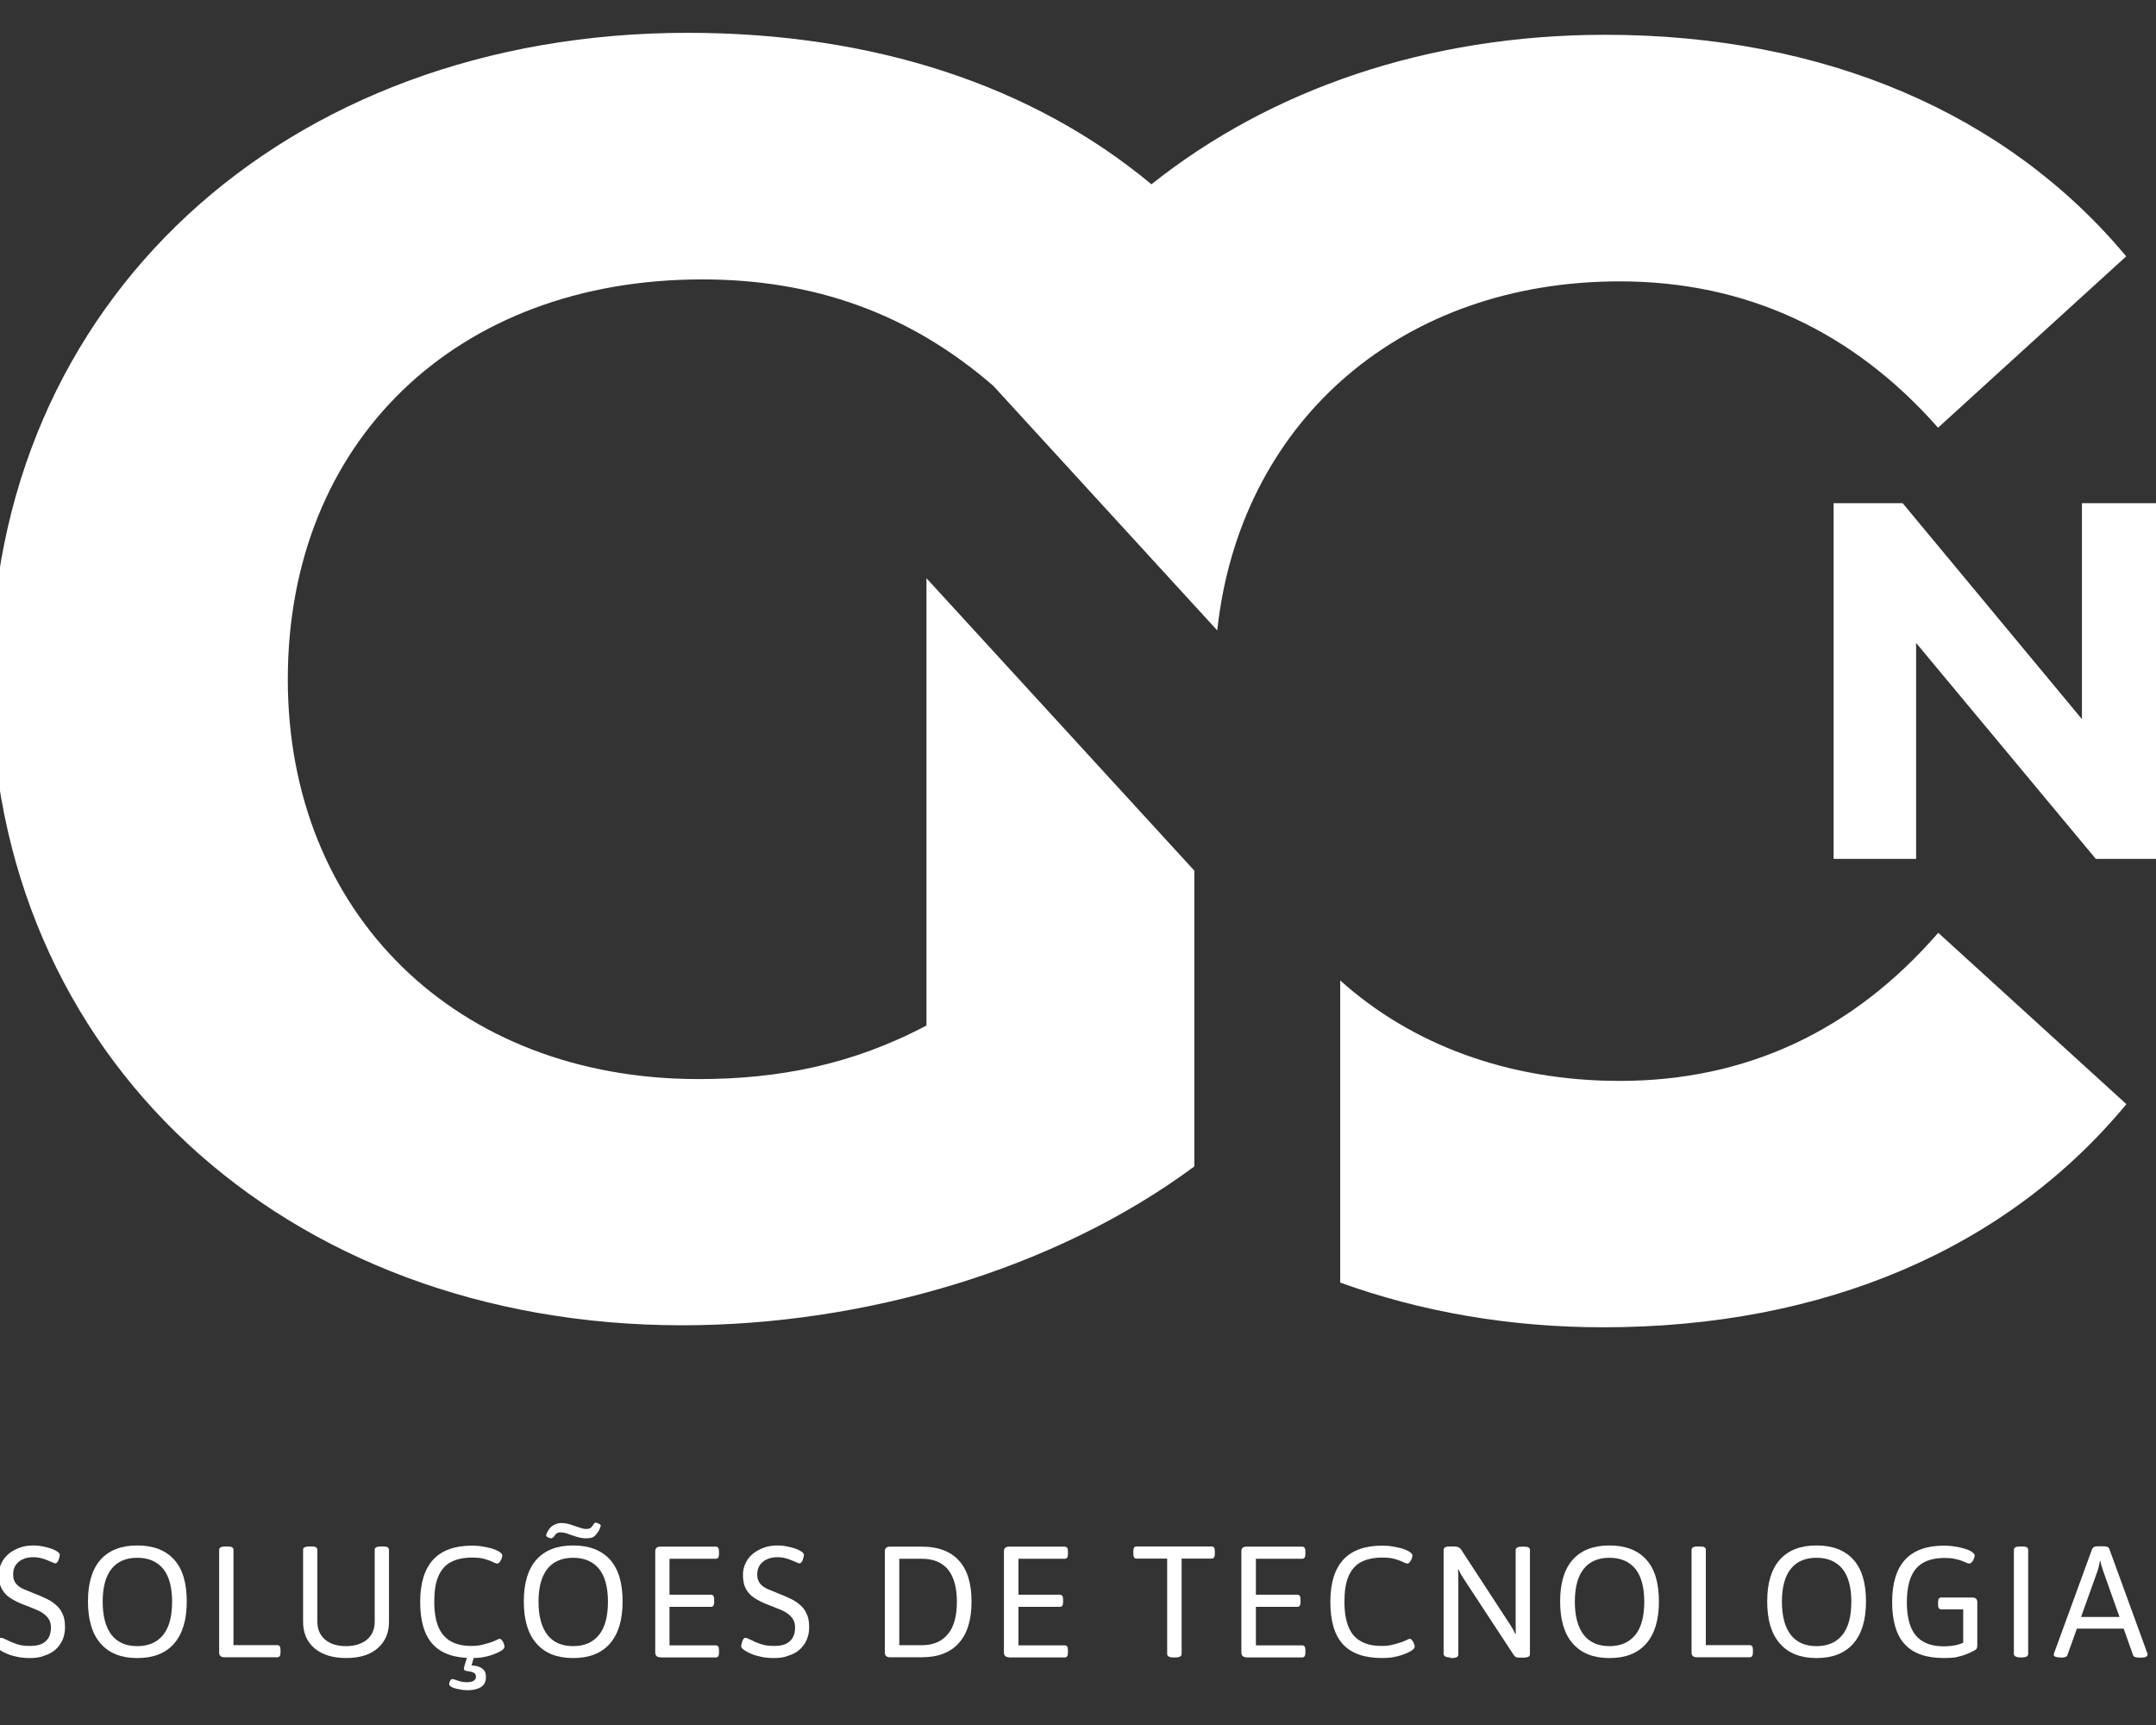 <svg width="45" height="36" viewBox="0 0 45 36" fill="none" xmlns="http://www.w3.org/2000/svg">
<rect x="0" y="0" width="45" height="36" fill="#333333" stroke="none"/>
<path d="M33.806 22.558C31.467 22.558 29.451 21.791 27.973 20.461V26.767C29.648 27.372 31.496 27.7 33.466 27.7C38.074 27.7 41.887 26.059 44.382 23.043L40.455 19.467C38.678 21.514 36.448 22.558 33.806 22.558Z" fill="white"/>
<path d="M33.504 0.726C29.795 0.726 26.515 1.87 24.033 3.846C21.547 1.778 18.224 0.685 14.352 0.685C5.931 0.685 -0.188 6.311 -0.188 14.171C-0.188 22.032 5.931 27.658 14.239 27.658C18.014 27.658 22.017 26.502 24.928 24.343V18.17L19.337 12.067V21.402C17.788 22.222 16.242 22.52 14.579 22.52C9.518 22.52 6.007 19.056 6.007 14.176C6.007 9.22 9.518 5.831 14.654 5.831C16.99 5.831 18.985 6.539 20.732 8.052L25.406 13.156L25.432 12.941C25.986 8.719 29.3 5.872 33.806 5.872C36.448 5.872 38.678 6.916 40.451 8.926L44.378 5.35C41.887 2.363 38.074 0.726 33.504 0.726Z" fill="white"/>
<path d="M45.172 10.501V17.925H43.744L39.993 13.418V17.925H38.271V10.501H39.712L43.454 15.008V10.501H45.172Z" fill="white"/>
<path d="M0.622 34.603C0.53 34.603 0.442 34.594 0.362 34.578C0.282 34.561 0.211 34.541 0.152 34.516C0.093 34.491 0.043 34.466 0.009 34.441C-0.012 34.429 -0.029 34.416 -0.041 34.4C-0.054 34.387 -0.062 34.371 -0.062 34.354C-0.062 34.342 -0.058 34.329 -0.054 34.309C-0.05 34.292 -0.041 34.271 -0.037 34.251C-0.029 34.23 -0.02 34.213 -0.012 34.201C-0.004 34.188 0.009 34.18 0.022 34.18C0.043 34.18 0.08 34.193 0.135 34.221C0.19 34.251 0.257 34.28 0.341 34.309C0.425 34.338 0.517 34.35 0.622 34.35C0.719 34.35 0.803 34.338 0.866 34.309C0.929 34.28 0.979 34.238 1.013 34.18C1.046 34.122 1.063 34.052 1.063 33.965C1.063 33.898 1.051 33.844 1.021 33.795C0.992 33.749 0.954 33.708 0.908 33.675C0.862 33.642 0.807 33.612 0.744 33.588C0.685 33.563 0.622 33.538 0.559 33.513C0.488 33.488 0.416 33.459 0.349 33.426C0.282 33.393 0.219 33.356 0.16 33.31C0.106 33.264 0.059 33.206 0.026 33.136C-0.008 33.066 -0.025 32.974 -0.025 32.867C-0.025 32.78 -0.008 32.697 0.03 32.622C0.064 32.548 0.118 32.481 0.181 32.427C0.248 32.374 0.324 32.332 0.412 32.299C0.5 32.266 0.601 32.253 0.706 32.253C0.761 32.253 0.82 32.258 0.878 32.27C0.937 32.282 0.996 32.295 1.046 32.311C1.097 32.328 1.147 32.349 1.185 32.374C1.206 32.386 1.219 32.398 1.231 32.411C1.244 32.423 1.248 32.436 1.248 32.448C1.248 32.461 1.244 32.477 1.24 32.498C1.235 32.519 1.227 32.539 1.223 32.556C1.214 32.577 1.206 32.593 1.193 32.606C1.181 32.618 1.172 32.626 1.16 32.626C1.139 32.626 1.109 32.614 1.063 32.593C1.017 32.572 0.967 32.552 0.904 32.531C0.841 32.51 0.773 32.498 0.694 32.498C0.605 32.498 0.534 32.514 0.471 32.544C0.408 32.572 0.362 32.614 0.324 32.668C0.29 32.722 0.274 32.784 0.274 32.858C0.274 32.941 0.295 33.003 0.337 33.053C0.379 33.103 0.433 33.14 0.505 33.169C0.572 33.198 0.647 33.227 0.727 33.26C0.799 33.289 0.874 33.318 0.95 33.356C1.025 33.389 1.093 33.43 1.156 33.484C1.219 33.538 1.269 33.596 1.303 33.675C1.34 33.749 1.357 33.844 1.357 33.956C1.357 34.056 1.34 34.143 1.307 34.221C1.273 34.3 1.223 34.367 1.16 34.425C1.097 34.483 1.017 34.524 0.925 34.553C0.841 34.59 0.74 34.603 0.622 34.603Z" fill="white"/>
<path d="M2.865 34.603C2.533 34.603 2.277 34.503 2.101 34.3C1.924 34.101 1.836 33.807 1.836 33.422C1.836 33.036 1.924 32.746 2.101 32.548C2.277 32.353 2.529 32.253 2.865 32.253C3.201 32.253 3.457 32.353 3.634 32.548C3.81 32.742 3.898 33.032 3.898 33.422C3.898 33.807 3.81 34.097 3.634 34.3C3.457 34.503 3.201 34.603 2.865 34.603ZM2.865 34.354C3.1 34.354 3.281 34.275 3.407 34.118C3.533 33.961 3.592 33.728 3.592 33.426C3.592 33.123 3.529 32.896 3.407 32.742C3.281 32.589 3.1 32.51 2.865 32.51C2.63 32.51 2.449 32.589 2.327 32.742C2.206 32.896 2.143 33.123 2.143 33.426C2.143 33.728 2.206 33.961 2.327 34.118C2.449 34.275 2.63 34.354 2.865 34.354Z" fill="white"/>
<path d="M4.679 34.586C4.612 34.586 4.574 34.553 4.574 34.486V32.344C4.574 32.319 4.587 32.303 4.608 32.291C4.629 32.278 4.663 32.274 4.713 32.274H4.738C4.789 32.274 4.826 32.278 4.843 32.291C4.864 32.303 4.873 32.319 4.873 32.344V34.333H5.788C5.834 34.333 5.855 34.366 5.855 34.433V34.486C5.855 34.553 5.834 34.586 5.788 34.586H4.679Z" fill="white"/>
<path d="M7.225 34.602C6.947 34.602 6.729 34.536 6.565 34.4C6.406 34.263 6.326 34.081 6.326 33.844V32.344C6.326 32.319 6.334 32.303 6.359 32.291C6.385 32.278 6.414 32.274 6.464 32.274H6.49C6.54 32.274 6.578 32.278 6.595 32.291C6.611 32.303 6.624 32.319 6.624 32.344V33.844C6.624 34.002 6.679 34.126 6.784 34.217C6.889 34.308 7.036 34.354 7.22 34.354C7.405 34.354 7.552 34.308 7.661 34.217C7.766 34.126 7.821 34.002 7.821 33.844V32.344C7.821 32.319 7.829 32.303 7.855 32.291C7.88 32.278 7.909 32.274 7.96 32.274H7.985C8.035 32.274 8.073 32.278 8.09 32.291C8.107 32.303 8.119 32.319 8.119 32.344V33.844C8.119 34.081 8.039 34.263 7.88 34.4C7.724 34.536 7.506 34.602 7.225 34.602Z" fill="white"/>
<path d="M9.845 34.602C9.48 34.602 9.211 34.507 9.035 34.317C8.858 34.126 8.77 33.832 8.77 33.43C8.77 33.036 8.863 32.742 9.043 32.547C9.224 32.353 9.497 32.257 9.85 32.257C9.925 32.257 9.997 32.261 10.068 32.274C10.139 32.286 10.202 32.299 10.261 32.315C10.32 32.332 10.366 32.353 10.404 32.373C10.429 32.39 10.446 32.402 10.463 32.419C10.475 32.431 10.484 32.448 10.484 32.46C10.484 32.473 10.479 32.489 10.475 32.51C10.471 32.527 10.463 32.547 10.45 32.568C10.442 32.585 10.429 32.601 10.416 32.614C10.404 32.626 10.391 32.63 10.379 32.63C10.362 32.63 10.328 32.622 10.286 32.597C10.244 32.576 10.185 32.556 10.114 32.535C10.043 32.514 9.955 32.506 9.85 32.506C9.673 32.506 9.526 32.539 9.409 32.601C9.291 32.663 9.207 32.763 9.148 32.9C9.089 33.036 9.064 33.215 9.064 33.43C9.064 33.641 9.094 33.815 9.148 33.948C9.203 34.08 9.287 34.184 9.404 34.25C9.518 34.317 9.665 34.35 9.837 34.35C9.925 34.35 10.001 34.342 10.068 34.325C10.135 34.308 10.194 34.292 10.244 34.275C10.295 34.259 10.337 34.238 10.366 34.225C10.396 34.209 10.416 34.201 10.429 34.201C10.442 34.201 10.454 34.209 10.467 34.221C10.479 34.234 10.488 34.25 10.501 34.267C10.509 34.283 10.517 34.304 10.521 34.321C10.526 34.337 10.53 34.35 10.53 34.362C10.53 34.383 10.521 34.4 10.501 34.42C10.479 34.441 10.454 34.458 10.421 34.474C10.379 34.495 10.332 34.516 10.274 34.536C10.215 34.557 10.148 34.574 10.076 34.586C10.009 34.598 9.929 34.602 9.845 34.602ZM9.761 35.274C9.711 35.274 9.656 35.27 9.598 35.257C9.539 35.249 9.484 35.232 9.442 35.216C9.4 35.195 9.375 35.174 9.375 35.149C9.375 35.137 9.379 35.125 9.383 35.108C9.388 35.091 9.396 35.075 9.404 35.062C9.413 35.05 9.425 35.042 9.438 35.042C9.455 35.042 9.48 35.046 9.509 35.058C9.539 35.071 9.572 35.079 9.614 35.091C9.656 35.104 9.703 35.108 9.753 35.108C9.774 35.108 9.795 35.104 9.824 35.1C9.854 35.096 9.879 35.083 9.9 35.067C9.921 35.05 9.934 35.025 9.934 34.992C9.934 34.955 9.921 34.93 9.896 34.913C9.871 34.901 9.841 34.888 9.808 34.884C9.774 34.88 9.745 34.872 9.719 34.868C9.694 34.859 9.682 34.847 9.682 34.822C9.682 34.814 9.686 34.797 9.69 34.781C9.694 34.76 9.703 34.731 9.715 34.698C9.728 34.66 9.74 34.615 9.757 34.557H9.9L9.837 34.772L9.808 34.756C9.917 34.756 10.001 34.776 10.059 34.818C10.118 34.859 10.143 34.917 10.143 34.992C10.143 35.075 10.123 35.133 10.081 35.174C10.039 35.216 9.988 35.241 9.929 35.253C9.875 35.27 9.816 35.274 9.761 35.274Z" fill="white"/>
<path d="M11.962 34.603C11.63 34.603 11.374 34.503 11.198 34.3C11.021 34.101 10.933 33.807 10.933 33.422C10.933 33.036 11.021 32.746 11.198 32.547C11.374 32.353 11.626 32.253 11.962 32.253C12.298 32.253 12.554 32.353 12.731 32.547C12.907 32.742 12.995 33.032 12.995 33.422C12.995 33.807 12.907 34.097 12.731 34.3C12.554 34.503 12.298 34.603 11.962 34.603ZM11.962 34.354C12.197 34.354 12.378 34.275 12.504 34.118C12.63 33.96 12.689 33.728 12.689 33.426C12.689 33.123 12.626 32.896 12.504 32.742C12.378 32.589 12.197 32.51 11.962 32.51C11.727 32.51 11.546 32.589 11.425 32.742C11.303 32.896 11.24 33.123 11.24 33.426C11.24 33.728 11.303 33.96 11.425 34.118C11.546 34.275 11.727 34.354 11.962 34.354ZM11.504 32.104C11.496 32.104 11.483 32.1 11.467 32.096C11.45 32.092 11.433 32.084 11.42 32.075C11.408 32.067 11.399 32.054 11.399 32.046C11.399 32.038 11.399 32.03 11.404 32.021C11.408 32.013 11.408 32.005 11.412 31.997C11.45 31.914 11.496 31.86 11.551 31.831C11.605 31.802 11.656 31.785 11.706 31.785C11.769 31.785 11.836 31.793 11.899 31.814C11.962 31.835 12.025 31.856 12.084 31.876C12.143 31.897 12.193 31.909 12.239 31.909C12.286 31.909 12.319 31.897 12.34 31.876C12.361 31.851 12.378 31.831 12.391 31.81C12.403 31.789 12.416 31.777 12.428 31.777C12.445 31.777 12.47 31.785 12.496 31.798C12.525 31.81 12.538 31.822 12.538 31.839C12.538 31.847 12.533 31.856 12.529 31.872C12.525 31.889 12.517 31.914 12.5 31.943C12.47 31.992 12.437 32.034 12.403 32.063C12.37 32.092 12.311 32.104 12.235 32.104C12.168 32.104 12.097 32.092 12.034 32.071C11.966 32.05 11.903 32.03 11.849 32.009C11.79 31.988 11.74 31.98 11.693 31.98C11.656 31.98 11.626 31.992 11.605 32.013C11.584 32.034 11.567 32.059 11.555 32.079C11.534 32.092 11.517 32.104 11.504 32.104Z" fill="white"/>
<path d="M13.781 34.586C13.714 34.586 13.676 34.553 13.676 34.487V32.378C13.676 32.312 13.709 32.278 13.781 32.278H14.94C14.986 32.278 15.007 32.312 15.007 32.378V32.432C15.007 32.498 14.986 32.531 14.94 32.531H13.974V33.281H14.839C14.885 33.281 14.906 33.314 14.906 33.38V33.434C14.906 33.501 14.885 33.534 14.839 33.534H13.974V34.338H14.94C14.986 34.338 15.007 34.371 15.007 34.437V34.491C15.007 34.557 14.986 34.59 14.94 34.59H13.781V34.586Z" fill="white"/>
<path d="M16.154 34.603C16.061 34.603 15.973 34.594 15.893 34.578C15.814 34.561 15.742 34.541 15.683 34.516C15.625 34.491 15.574 34.466 15.541 34.441C15.52 34.429 15.503 34.416 15.49 34.4C15.478 34.387 15.469 34.371 15.469 34.354C15.469 34.342 15.473 34.329 15.478 34.309C15.482 34.292 15.49 34.271 15.494 34.251C15.503 34.23 15.511 34.213 15.52 34.201C15.528 34.188 15.541 34.18 15.553 34.18C15.574 34.18 15.612 34.193 15.667 34.221C15.721 34.251 15.788 34.28 15.872 34.309C15.956 34.338 16.049 34.35 16.154 34.35C16.25 34.35 16.334 34.338 16.397 34.309C16.46 34.28 16.511 34.238 16.544 34.18C16.578 34.122 16.595 34.052 16.595 33.965C16.595 33.898 16.582 33.844 16.553 33.795C16.523 33.749 16.486 33.708 16.439 33.675C16.393 33.642 16.339 33.612 16.276 33.588C16.217 33.563 16.154 33.538 16.091 33.513C16.019 33.488 15.948 33.459 15.881 33.426C15.814 33.393 15.751 33.356 15.692 33.31C15.637 33.264 15.591 33.206 15.557 33.136C15.524 33.066 15.507 32.974 15.507 32.867C15.507 32.78 15.524 32.697 15.562 32.622C15.595 32.548 15.65 32.481 15.713 32.427C15.78 32.374 15.856 32.332 15.944 32.299C16.032 32.266 16.133 32.253 16.238 32.253C16.292 32.253 16.351 32.258 16.41 32.27C16.469 32.282 16.528 32.295 16.578 32.311C16.633 32.328 16.679 32.349 16.717 32.374C16.738 32.386 16.75 32.398 16.763 32.411C16.775 32.423 16.78 32.436 16.78 32.448C16.78 32.461 16.775 32.477 16.771 32.498C16.767 32.519 16.759 32.539 16.754 32.556C16.746 32.577 16.738 32.593 16.725 32.606C16.712 32.618 16.704 32.626 16.691 32.626C16.67 32.626 16.641 32.614 16.595 32.593C16.549 32.572 16.498 32.552 16.435 32.531C16.372 32.51 16.305 32.498 16.225 32.498C16.137 32.498 16.066 32.514 16.003 32.544C15.94 32.572 15.893 32.614 15.856 32.668C15.822 32.722 15.805 32.784 15.805 32.858C15.805 32.941 15.826 33.003 15.868 33.053C15.91 33.103 15.965 33.14 16.036 33.169C16.108 33.198 16.179 33.227 16.259 33.26C16.33 33.289 16.406 33.318 16.481 33.356C16.557 33.389 16.624 33.43 16.687 33.484C16.75 33.534 16.801 33.596 16.834 33.675C16.872 33.749 16.889 33.844 16.889 33.956C16.889 34.056 16.872 34.143 16.838 34.221C16.805 34.3 16.754 34.367 16.691 34.425C16.628 34.483 16.549 34.524 16.456 34.553C16.372 34.59 16.267 34.603 16.154 34.603Z" fill="white"/>
<path d="M18.573 34.586C18.506 34.586 18.468 34.553 18.468 34.487V32.378C18.468 32.312 18.502 32.278 18.573 32.278H19.245C19.581 32.278 19.837 32.374 20.014 32.568C20.19 32.759 20.278 33.045 20.278 33.426C20.278 33.803 20.19 34.093 20.014 34.288C19.837 34.487 19.581 34.586 19.245 34.586H18.573ZM18.77 34.334H19.245C19.48 34.334 19.661 34.255 19.787 34.101C19.913 33.948 19.972 33.72 19.972 33.426C19.972 33.132 19.909 32.908 19.787 32.755C19.661 32.606 19.48 32.531 19.245 32.531H18.77V34.334Z" fill="white"/>
<path d="M21.059 34.586C20.992 34.586 20.954 34.553 20.954 34.487V32.378C20.954 32.312 20.988 32.278 21.059 32.278H22.223C22.269 32.278 22.29 32.312 22.29 32.378V32.432C22.29 32.498 22.269 32.531 22.223 32.531H21.257V33.281H22.122C22.168 33.281 22.189 33.314 22.189 33.38V33.434C22.189 33.501 22.168 33.534 22.122 33.534H21.257V34.338H22.223C22.269 34.338 22.29 34.371 22.29 34.437V34.491C22.29 34.557 22.269 34.59 22.223 34.59H21.059V34.586Z" fill="white"/>
<path d="M24.487 34.59C24.44 34.59 24.411 34.582 24.39 34.569C24.369 34.557 24.361 34.54 24.361 34.516V32.527H23.718C23.676 32.527 23.655 32.493 23.655 32.427V32.373C23.655 32.307 23.676 32.274 23.718 32.274H25.289C25.335 32.274 25.356 32.307 25.356 32.373V32.427C25.356 32.493 25.335 32.527 25.289 32.527H24.663V34.516C24.663 34.536 24.655 34.557 24.634 34.569C24.613 34.582 24.583 34.59 24.537 34.59H24.487Z" fill="white"/>
<path d="M26.015 34.586C25.948 34.586 25.91 34.553 25.91 34.487V32.378C25.91 32.312 25.944 32.278 26.015 32.278H27.179C27.225 32.278 27.246 32.312 27.246 32.378V32.432C27.246 32.498 27.225 32.531 27.179 32.531H26.213V33.281H27.078C27.124 33.281 27.145 33.314 27.145 33.38V33.434C27.145 33.501 27.124 33.534 27.078 33.534H26.213V34.338H27.179C27.225 34.338 27.246 34.371 27.246 34.437V34.491C27.246 34.557 27.225 34.59 27.179 34.59H26.015V34.586Z" fill="white"/>
<path d="M28.842 34.602C28.477 34.602 28.208 34.507 28.031 34.317C27.855 34.126 27.767 33.832 27.767 33.43C27.767 33.036 27.859 32.742 28.04 32.547C28.22 32.353 28.493 32.257 28.846 32.257C28.922 32.257 28.993 32.261 29.065 32.274C29.136 32.286 29.199 32.299 29.258 32.315C29.317 32.332 29.363 32.353 29.401 32.373C29.426 32.39 29.443 32.402 29.459 32.419C29.476 32.435 29.48 32.448 29.48 32.46C29.48 32.473 29.476 32.489 29.472 32.51C29.468 32.527 29.459 32.547 29.447 32.568C29.438 32.585 29.426 32.601 29.413 32.614C29.401 32.626 29.388 32.63 29.375 32.63C29.359 32.63 29.325 32.622 29.283 32.597C29.241 32.576 29.182 32.556 29.111 32.535C29.039 32.514 28.951 32.506 28.846 32.506C28.67 32.506 28.523 32.539 28.405 32.601C28.288 32.663 28.204 32.763 28.145 32.9C28.086 33.036 28.061 33.215 28.061 33.43C28.061 33.641 28.09 33.815 28.145 33.948C28.199 34.085 28.283 34.184 28.401 34.25C28.514 34.317 28.661 34.35 28.834 34.35C28.922 34.35 28.997 34.342 29.065 34.325C29.132 34.308 29.191 34.292 29.241 34.275C29.291 34.259 29.333 34.238 29.363 34.225C29.392 34.209 29.413 34.201 29.426 34.201C29.438 34.201 29.451 34.209 29.464 34.221C29.476 34.234 29.485 34.25 29.497 34.267C29.506 34.283 29.514 34.304 29.518 34.321C29.522 34.337 29.527 34.35 29.527 34.362C29.527 34.383 29.518 34.4 29.497 34.42C29.476 34.441 29.451 34.458 29.417 34.474C29.375 34.495 29.329 34.516 29.27 34.536C29.212 34.557 29.144 34.574 29.073 34.586C29.006 34.598 28.926 34.602 28.842 34.602Z" fill="white"/>
<path d="M30.27 34.59C30.22 34.59 30.186 34.582 30.165 34.569C30.144 34.557 30.131 34.54 30.131 34.516V32.344C30.131 32.319 30.144 32.303 30.165 32.291C30.186 32.278 30.22 32.274 30.27 32.274H30.354C30.379 32.274 30.4 32.278 30.417 32.282C30.434 32.286 30.451 32.295 30.463 32.303C30.476 32.311 30.488 32.324 30.497 32.34L31.517 33.902C31.538 33.935 31.559 33.969 31.576 33.998C31.593 34.031 31.61 34.064 31.627 34.097L31.639 34.093C31.635 34.056 31.635 34.023 31.635 33.989C31.635 33.956 31.635 33.919 31.635 33.869V32.349C31.635 32.324 31.648 32.307 31.669 32.295C31.689 32.282 31.723 32.278 31.773 32.278H31.799C31.849 32.278 31.887 32.282 31.904 32.295C31.925 32.307 31.933 32.324 31.933 32.349V34.52C31.933 34.54 31.925 34.561 31.904 34.574C31.883 34.586 31.849 34.594 31.799 34.594H31.719C31.698 34.594 31.681 34.594 31.664 34.59C31.648 34.586 31.635 34.582 31.627 34.574C31.618 34.565 31.61 34.557 31.601 34.549L30.551 32.949C30.53 32.916 30.509 32.883 30.492 32.854C30.476 32.821 30.459 32.788 30.442 32.755L30.43 32.759C30.434 32.796 30.438 32.829 30.438 32.862C30.438 32.895 30.438 32.933 30.438 32.983V34.528C30.438 34.549 30.43 34.569 30.409 34.582C30.387 34.594 30.354 34.602 30.303 34.602H30.27V34.59Z" fill="white"/>
<path d="M33.592 34.603C33.26 34.603 33.004 34.503 32.828 34.3C32.651 34.101 32.563 33.807 32.563 33.422C32.563 33.036 32.651 32.746 32.828 32.548C33.004 32.353 33.256 32.253 33.592 32.253C33.928 32.253 34.184 32.353 34.361 32.548C34.537 32.742 34.625 33.032 34.625 33.422C34.625 33.807 34.537 34.097 34.361 34.3C34.184 34.503 33.928 34.603 33.592 34.603ZM33.592 34.354C33.827 34.354 34.008 34.275 34.134 34.118C34.26 33.961 34.319 33.728 34.319 33.426C34.319 33.123 34.256 32.896 34.134 32.742C34.008 32.589 33.827 32.51 33.592 32.51C33.357 32.51 33.176 32.589 33.055 32.742C32.933 32.896 32.87 33.123 32.87 33.426C32.87 33.728 32.933 33.961 33.055 34.118C33.176 34.275 33.357 34.354 33.592 34.354Z" fill="white"/>
<path d="M35.411 34.586C35.344 34.586 35.306 34.553 35.306 34.486V32.344C35.306 32.319 35.318 32.303 35.339 32.291C35.36 32.278 35.394 32.274 35.444 32.274H35.47C35.52 32.274 35.558 32.278 35.575 32.291C35.596 32.303 35.604 32.319 35.604 32.344V34.333H36.52C36.566 34.333 36.587 34.366 36.587 34.433V34.486C36.587 34.553 36.566 34.586 36.52 34.586H35.411Z" fill="white"/>
<path d="M37.914 34.603C37.582 34.603 37.326 34.503 37.15 34.3C36.973 34.101 36.885 33.807 36.885 33.422C36.885 33.036 36.973 32.746 37.15 32.548C37.326 32.353 37.578 32.253 37.914 32.253C38.25 32.253 38.506 32.353 38.683 32.548C38.859 32.742 38.947 33.032 38.947 33.422C38.947 33.807 38.859 34.097 38.683 34.3C38.506 34.503 38.25 34.603 37.914 34.603ZM37.914 34.354C38.149 34.354 38.33 34.275 38.456 34.118C38.582 33.961 38.641 33.728 38.641 33.426C38.641 33.123 38.578 32.896 38.456 32.742C38.33 32.589 38.149 32.51 37.914 32.51C37.679 32.51 37.498 32.589 37.376 32.742C37.255 32.896 37.192 33.123 37.192 33.426C37.192 33.728 37.255 33.961 37.376 34.118C37.498 34.275 37.679 34.354 37.914 34.354Z" fill="white"/>
<path d="M40.568 34.602C40.203 34.602 39.934 34.507 39.758 34.317C39.581 34.126 39.493 33.832 39.493 33.43C39.493 33.036 39.586 32.742 39.766 32.547C39.947 32.353 40.22 32.257 40.573 32.257C40.631 32.257 40.686 32.261 40.741 32.266C40.795 32.274 40.846 32.282 40.896 32.291C40.946 32.303 40.988 32.315 41.03 32.328C41.072 32.34 41.106 32.357 41.135 32.373C41.161 32.39 41.177 32.402 41.194 32.419C41.211 32.435 41.215 32.448 41.215 32.46C41.215 32.473 41.211 32.489 41.207 32.51C41.198 32.527 41.19 32.547 41.182 32.568C41.169 32.585 41.156 32.601 41.144 32.614C41.131 32.626 41.119 32.63 41.102 32.63C41.089 32.63 41.068 32.626 41.043 32.614C41.018 32.601 40.984 32.589 40.942 32.572C40.9 32.556 40.85 32.543 40.791 32.531C40.732 32.518 40.665 32.514 40.585 32.514C40.316 32.514 40.119 32.589 39.993 32.734C39.867 32.879 39.8 33.115 39.8 33.438C39.8 33.65 39.829 33.824 39.884 33.956C39.938 34.089 40.022 34.192 40.14 34.259C40.253 34.325 40.4 34.358 40.573 34.358C40.636 34.358 40.694 34.354 40.753 34.346C40.812 34.337 40.867 34.325 40.913 34.308C40.959 34.292 40.997 34.275 41.018 34.255L40.976 34.428V33.587H40.518C40.472 33.587 40.451 33.554 40.451 33.488V33.438C40.451 33.372 40.472 33.339 40.518 33.339H41.165C41.232 33.339 41.27 33.372 41.27 33.438V34.333C41.27 34.37 41.266 34.395 41.253 34.408C41.245 34.424 41.224 34.437 41.203 34.449C41.148 34.478 41.085 34.507 41.018 34.532C40.951 34.557 40.879 34.574 40.808 34.59C40.732 34.598 40.652 34.602 40.568 34.602Z" fill="white"/>
<path d="M42.173 34.59C42.122 34.59 42.089 34.582 42.068 34.569C42.047 34.557 42.034 34.54 42.034 34.516V32.344C42.034 32.319 42.047 32.303 42.068 32.291C42.089 32.278 42.122 32.274 42.173 32.274H42.198C42.248 32.274 42.286 32.278 42.303 32.291C42.324 32.303 42.332 32.319 42.332 32.344V34.516C42.332 34.536 42.324 34.557 42.303 34.569C42.282 34.582 42.248 34.59 42.198 34.59H42.173Z" fill="white"/>
<path d="M43.009 34.59C42.958 34.59 42.925 34.586 42.899 34.574C42.874 34.566 42.866 34.549 42.866 34.532C42.866 34.524 42.866 34.52 42.87 34.512C42.874 34.503 42.874 34.495 42.878 34.487L43.668 32.324C43.676 32.307 43.689 32.295 43.71 32.282C43.731 32.274 43.76 32.27 43.798 32.27H43.895C43.933 32.27 43.962 32.274 43.983 32.282C44.004 32.291 44.021 32.303 44.025 32.324L44.815 34.491C44.819 34.499 44.823 34.508 44.823 34.516C44.823 34.524 44.823 34.528 44.823 34.536C44.823 34.553 44.81 34.566 44.789 34.578C44.768 34.59 44.731 34.594 44.68 34.594H44.655C44.621 34.594 44.592 34.59 44.567 34.582C44.542 34.574 44.525 34.561 44.521 34.541L43.891 32.767C43.882 32.738 43.874 32.705 43.861 32.672C43.853 32.639 43.844 32.606 43.84 32.577H43.832C43.823 32.606 43.819 32.639 43.811 32.672C43.802 32.705 43.794 32.738 43.786 32.767L43.151 34.541C43.143 34.561 43.13 34.574 43.105 34.582C43.08 34.59 43.051 34.594 43.017 34.594H43.009V34.59ZM43.244 33.989V33.745H44.441V33.989H43.244Z" fill="white"/>
</svg>
